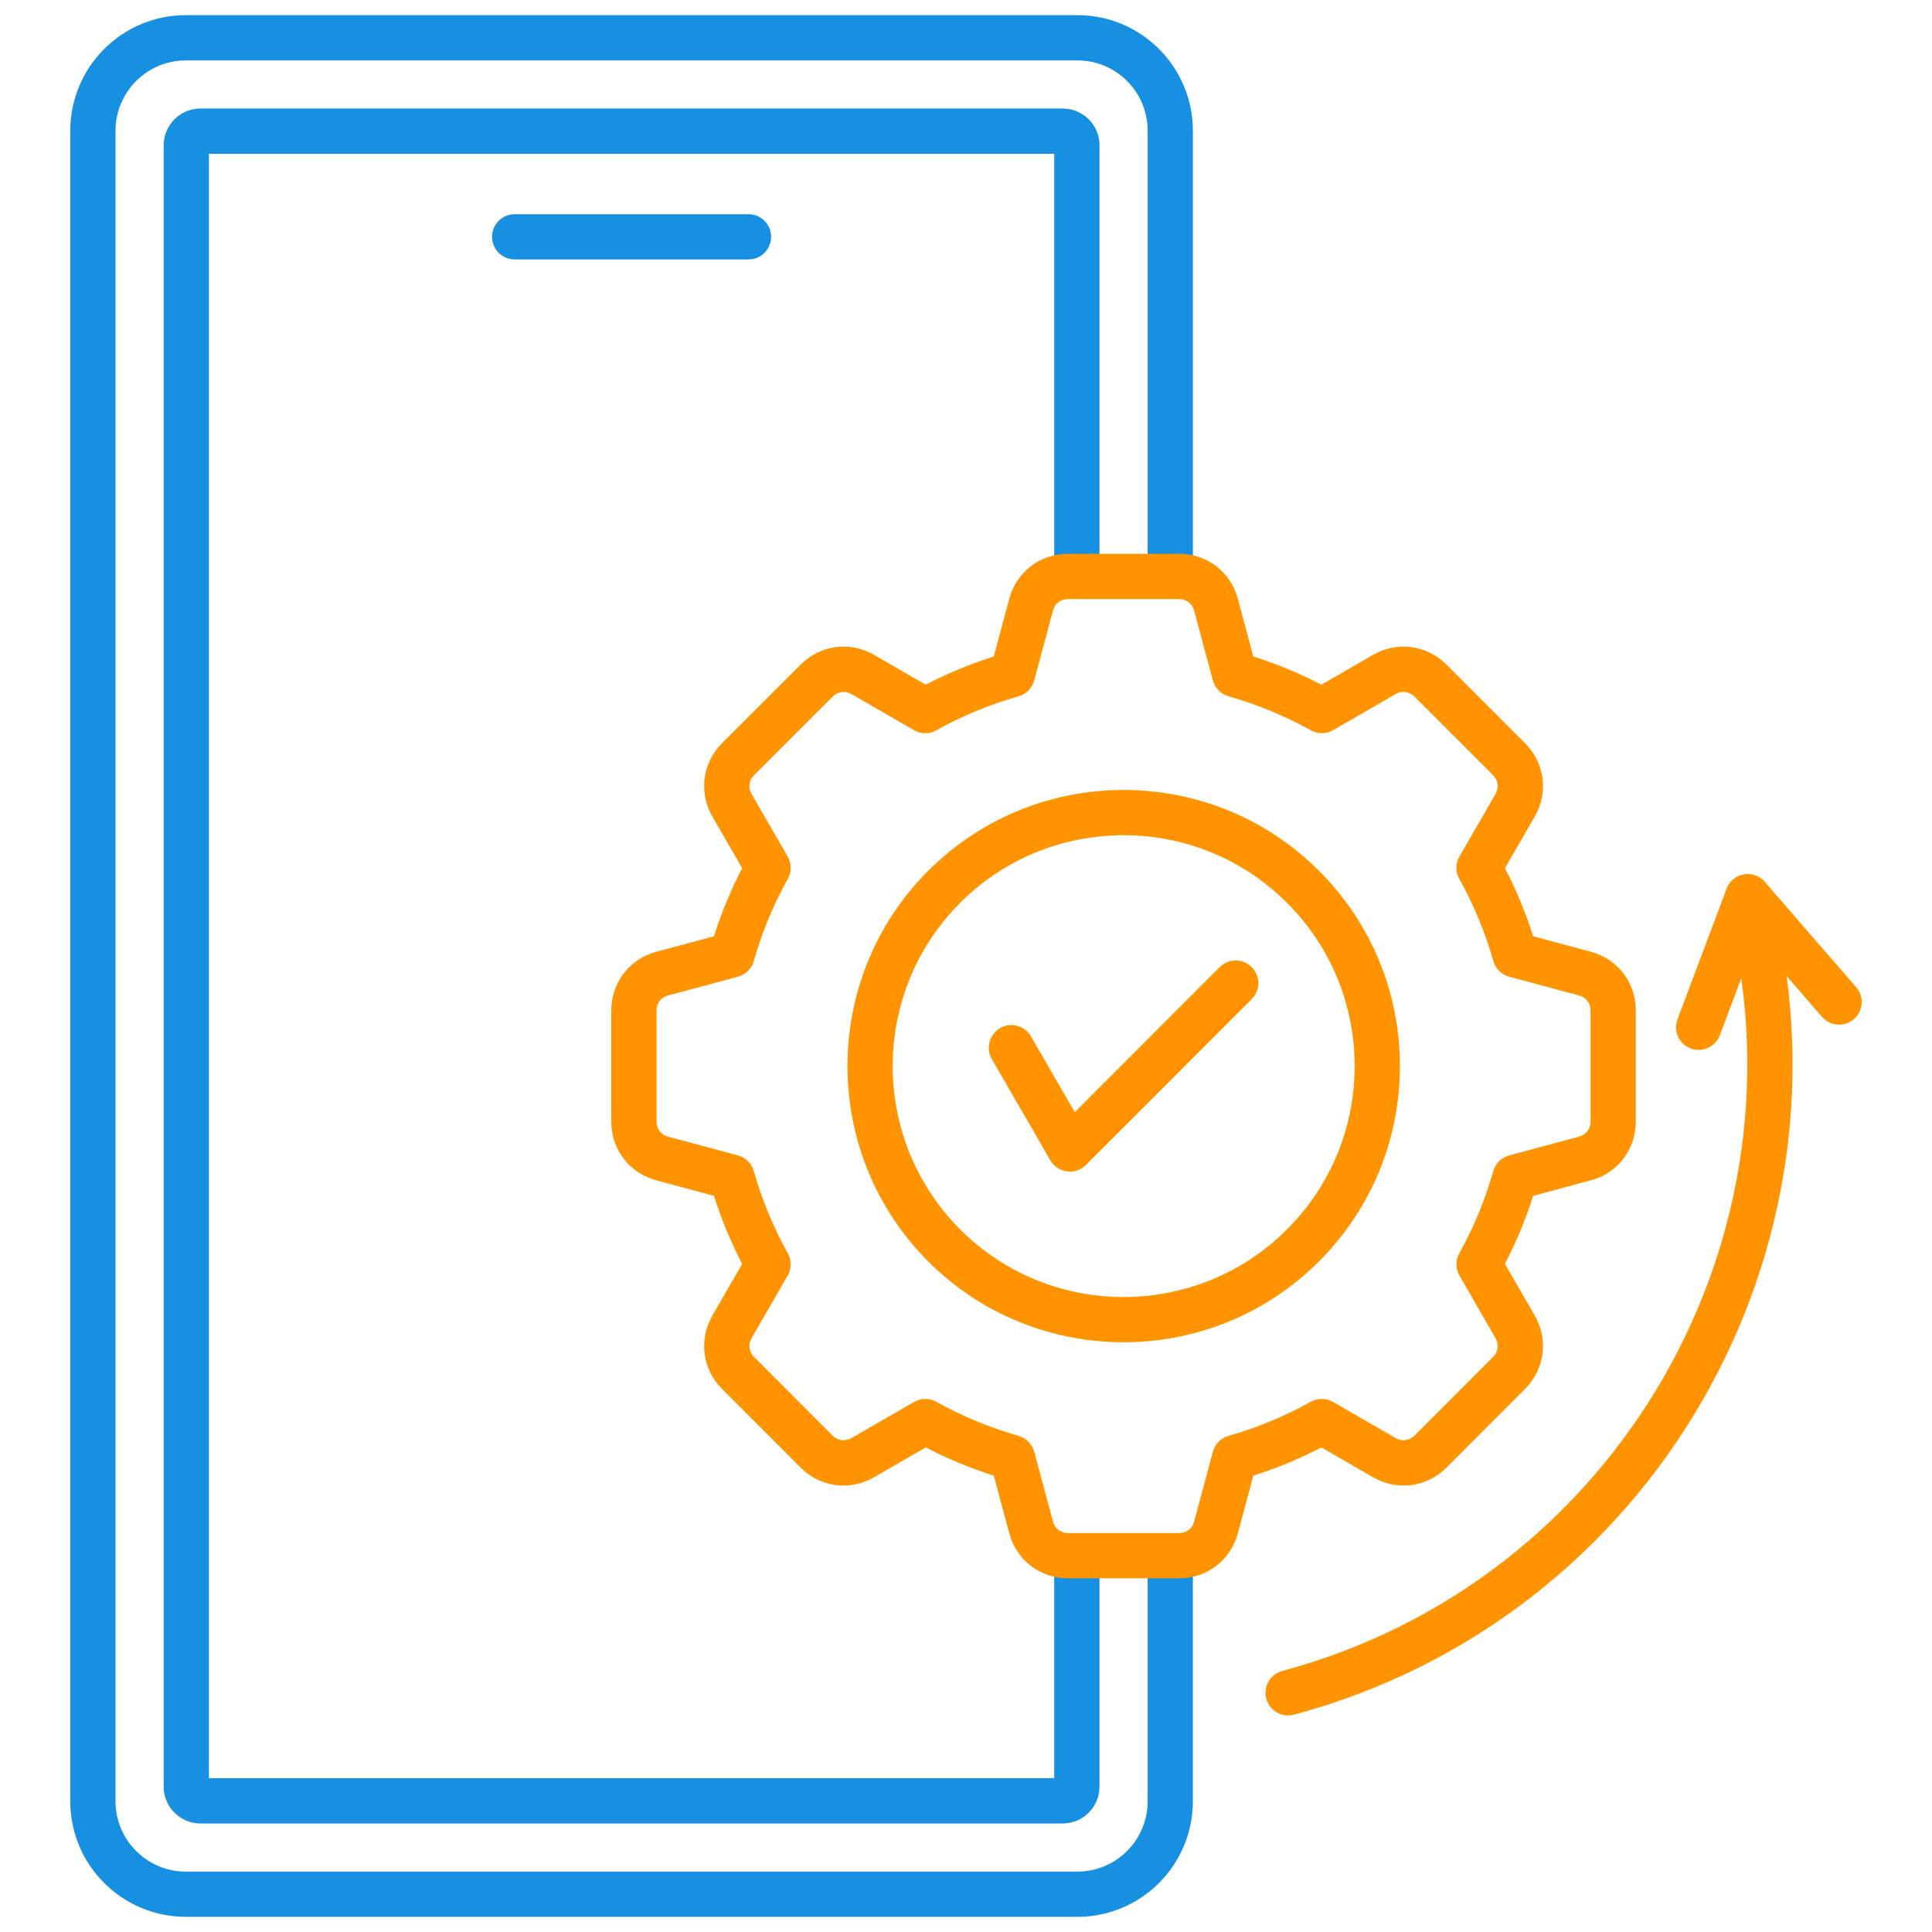 <svg width="64" height="64" viewBox="0 0 64 64" fill="none" xmlns="http://www.w3.org/2000/svg">
<path d="M35.69 63.498H6.157C4.046 63.498 2.328 61.782 2.328 59.673V4.327C2.328 2.218 4.046 0.502 6.157 0.502H35.691C37.8 0.502 39.516 2.218 39.516 4.327V19.096H38.017V4.327C38.017 3.044 36.973 2.001 35.691 2.001H6.157C4.872 2.001 3.827 3.044 3.827 4.327V59.673C3.827 60.956 4.872 62 6.157 62H35.691C36.973 62 38.017 60.956 38.017 59.673V51.535H39.515V59.673C39.515 61.782 37.8 63.498 35.69 63.498Z" fill="#1790E2"/>
<path d="M35.205 60.405H6.642C5.969 60.405 5.422 59.859 5.422 59.188V4.812C5.422 4.141 5.969 3.595 6.642 3.595H35.205C35.876 3.595 36.422 4.141 36.422 4.812V19.096H34.923V5.094H6.921V58.906H34.923V51.534H36.422V59.188C36.422 59.859 35.876 60.405 35.205 60.405V60.405Z" fill="#1790E2"/>
<path d="M24.795 8.594H17.049C16.635 8.594 16.3 8.259 16.3 7.845C16.3 7.431 16.635 7.096 17.049 7.096H24.795C25.209 7.096 25.544 7.431 25.544 7.845C25.544 8.259 25.209 8.594 24.795 8.594Z" fill="#1790E2"/>
<path d="M39.06 52.283H35.379C34.452 52.283 33.67 51.682 33.432 50.788L32.92 48.883C32.146 48.637 31.39 48.324 30.665 47.948L28.957 48.934C28.154 49.398 27.175 49.27 26.522 48.616L23.921 46.012C23.268 45.359 23.139 44.381 23.599 43.579L24.585 41.869C24.209 41.144 23.896 40.388 23.651 39.613L21.745 39.102C20.852 38.864 20.25 38.082 20.25 37.155V33.474C20.25 32.547 20.852 31.765 21.746 31.527L23.651 31.016C23.896 30.241 24.209 29.486 24.585 28.76L23.6 27.052C23.137 26.251 23.266 25.272 23.921 24.617L26.522 22.016C27.177 21.361 28.155 21.233 28.957 21.695L30.665 22.681C31.39 22.305 32.146 21.992 32.92 21.747L33.432 19.84C33.67 18.947 34.452 18.346 35.379 18.346H39.06C39.986 18.346 40.769 18.947 41.007 19.842L41.518 21.747C42.292 21.992 43.048 22.305 43.774 22.681L45.481 21.695C46.283 21.233 47.262 21.362 47.917 22.016L50.517 24.617C51.172 25.272 51.301 26.251 50.839 27.052L49.853 28.76C50.229 29.486 50.542 30.241 50.787 31.016L52.694 31.528C53.587 31.765 54.188 32.547 54.188 33.474V37.155C54.188 38.082 53.587 38.864 52.692 39.102L50.787 39.613C50.542 40.388 50.229 41.144 49.853 41.869L50.839 43.577C51.3 44.381 51.17 45.359 50.517 46.012L47.917 48.615C47.263 49.27 46.285 49.398 45.481 48.934L43.774 47.948C43.048 48.324 42.292 48.637 41.518 48.883L41.006 50.789C40.769 51.682 39.986 52.283 39.06 52.283V52.283ZM30.652 46.341C30.777 46.341 30.903 46.373 31.016 46.436C31.88 46.917 32.797 47.297 33.74 47.564C33.994 47.636 34.191 47.836 34.26 48.09L34.88 50.401C34.942 50.635 35.138 50.785 35.378 50.785H39.06C39.301 50.785 39.496 50.635 39.558 50.403L40.179 48.09C40.247 47.836 40.444 47.636 40.698 47.564C41.642 47.297 42.558 46.917 43.422 46.436C43.652 46.308 43.933 46.31 44.161 46.442L46.23 47.636C46.441 47.757 46.687 47.727 46.857 47.556L49.458 44.952C49.631 44.779 49.662 44.538 49.539 44.324L48.346 42.257C48.215 42.028 48.212 41.748 48.34 41.517C48.822 40.653 49.201 39.737 49.468 38.794C49.54 38.54 49.74 38.343 49.995 38.274L52.305 37.654C52.539 37.592 52.689 37.396 52.689 37.155V33.474C52.689 33.233 52.539 33.038 52.307 32.976L49.995 32.355C49.74 32.287 49.54 32.09 49.468 31.836C49.201 30.892 48.822 29.976 48.34 29.112C48.212 28.882 48.214 28.601 48.346 28.373L49.54 26.303C49.661 26.094 49.629 25.848 49.458 25.677L46.857 23.076C46.686 22.905 46.44 22.872 46.23 22.993L44.161 24.188C43.933 24.319 43.652 24.321 43.422 24.193C42.558 23.712 41.641 23.333 40.698 23.066C40.444 22.994 40.247 22.794 40.178 22.539L39.558 20.229C39.496 19.995 39.301 19.845 39.06 19.845H35.378C35.137 19.845 34.942 19.995 34.88 20.227L34.26 22.539C34.191 22.794 33.994 22.994 33.74 23.066C32.797 23.333 31.88 23.712 31.016 24.193C30.786 24.322 30.505 24.32 30.277 24.188L28.208 22.994C27.998 22.873 27.753 22.905 27.581 23.076L24.981 25.677C24.809 25.848 24.777 26.094 24.898 26.303L26.092 28.373C26.224 28.601 26.226 28.882 26.098 29.112C25.616 29.976 25.237 30.892 24.97 31.836C24.898 32.09 24.698 32.287 24.443 32.355L22.133 32.975C21.899 33.038 21.749 33.233 21.749 33.474V37.156C21.749 37.397 21.899 37.592 22.131 37.654L24.443 38.274C24.698 38.343 24.898 38.54 24.97 38.794C25.237 39.737 25.617 40.654 26.098 41.518C26.226 41.748 26.224 42.029 26.092 42.257L24.898 44.326C24.776 44.538 24.808 44.779 24.981 44.952L27.582 47.557C27.752 47.727 27.997 47.758 28.207 47.636L30.277 46.442C30.393 46.375 30.522 46.342 30.652 46.342V46.341Z" fill="#FF9400"/>
<path d="M37.219 44.464C34.876 44.464 32.533 43.572 30.749 41.788C27.182 38.218 27.182 32.411 30.749 28.844C34.317 25.277 40.122 25.276 43.69 28.844C45.42 30.572 46.373 32.87 46.373 35.315C46.373 37.759 45.42 40.058 43.69 41.788C41.906 43.572 39.562 44.464 37.219 44.464H37.219ZM31.809 29.904C28.826 32.887 28.826 37.743 31.809 40.729C34.792 43.712 39.647 43.712 42.63 40.728C44.077 39.282 44.874 37.359 44.874 35.315C44.874 33.271 44.077 31.349 42.63 29.904C39.647 26.921 34.792 26.922 31.809 29.904Z" fill="#FF9400"/>
<path d="M42.67 56.826C42.339 56.826 42.036 56.605 41.947 56.27C41.84 55.871 42.077 55.46 42.477 55.352C53.544 52.386 60.136 40.968 57.172 29.901C57.065 29.501 57.303 29.09 57.702 28.983C58.102 28.876 58.513 29.113 58.62 29.513C61.798 41.379 54.73 53.62 42.864 56.8C42.8 56.818 42.734 56.826 42.67 56.826H42.67Z" fill="#FF9400"/>
<path d="M56.27 34.78C56.182 34.78 56.093 34.764 56.006 34.731C55.619 34.586 55.423 34.154 55.569 33.766L57.195 29.443C57.288 29.196 57.504 29.016 57.764 28.969C58.025 28.923 58.289 29.016 58.462 29.216L61.488 32.703C61.76 33.015 61.726 33.488 61.413 33.76C61.101 34.031 60.627 33.997 60.356 33.685L58.155 31.148L56.971 34.294C56.858 34.594 56.573 34.78 56.27 34.78H56.27Z" fill="#FF9400"/>
<path d="M35.442 38.812C35.41 38.812 35.377 38.81 35.345 38.805C35.114 38.775 34.91 38.639 34.794 38.437L32.855 35.082C32.648 34.723 32.771 34.265 33.129 34.058C33.488 33.851 33.946 33.974 34.153 34.332L35.603 36.842L40.404 32.037C40.697 31.744 41.171 31.744 41.464 32.037C41.757 32.329 41.757 32.804 41.465 33.097L35.972 38.592C35.831 38.734 35.64 38.812 35.442 38.812V38.812Z" fill="#FF9400"/>
</svg>

